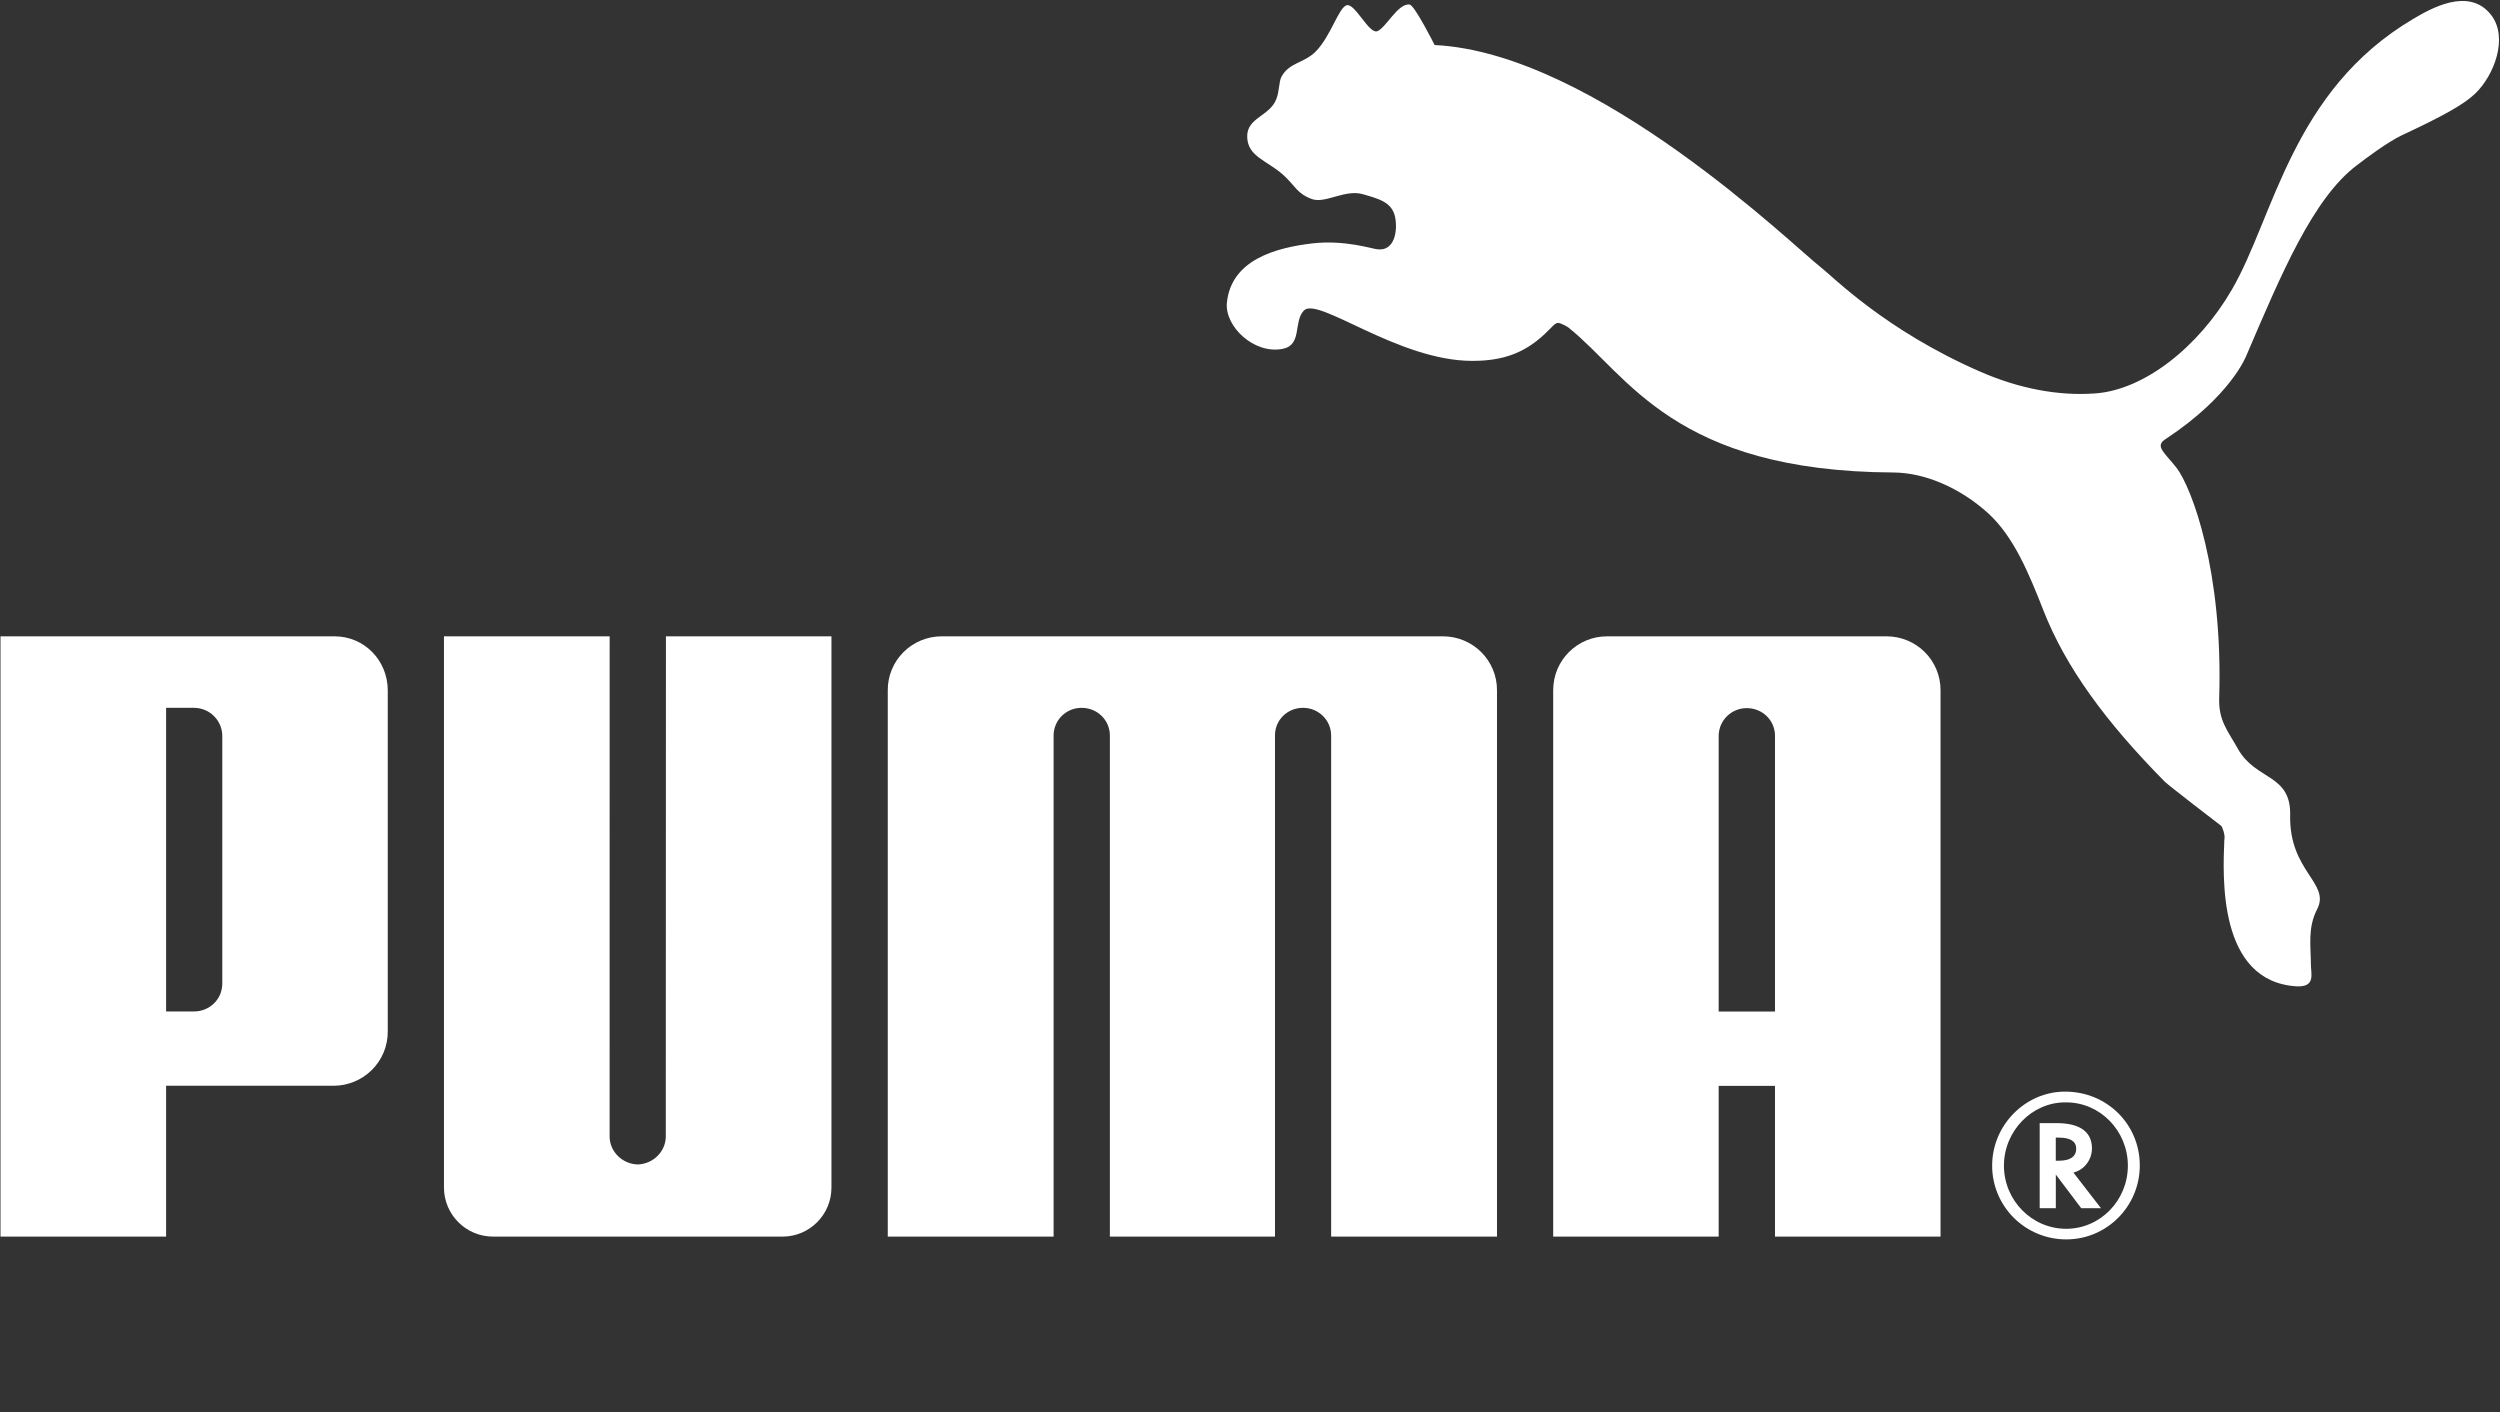 <svg width="177" height="100" viewBox="0 0 177 100" fill="none" xmlns="http://www.w3.org/2000/svg">
<rect x="0" y="0" width="177" height="100" fill="#333333" stroke="none"/>
<g clip-path="url(#clip0_1968_3540)">
<path d="M95.374 0.366C94.795 0.453 94.238 2.572 93.122 3.679C92.302 4.474 91.284 4.428 90.74 5.412C90.533 5.778 90.599 6.408 90.365 7.012C89.908 8.218 88.302 8.324 88.302 9.64C88.297 11.061 89.641 11.332 90.807 12.34C91.716 13.149 91.803 13.708 92.908 14.102C93.847 14.42 95.249 13.379 96.507 13.754C97.543 14.06 98.533 14.281 98.768 15.337C98.972 16.312 98.753 17.823 97.499 17.647C97.078 17.6 95.241 16.987 92.99 17.224C90.27 17.532 87.171 18.415 86.864 21.43C86.699 23.114 88.792 25.101 90.816 24.698C92.216 24.423 91.554 22.782 92.315 21.985C93.312 20.962 98.972 25.55 104.234 25.55C106.448 25.55 108.098 24.993 109.732 23.288C109.887 23.158 110.07 22.879 110.308 22.861C110.532 22.88 110.918 23.098 111.047 23.191C115.282 26.577 118.487 33.373 134.058 33.452C136.248 33.466 138.741 34.505 140.777 36.352C142.595 38.024 143.658 40.625 144.692 43.263C146.252 47.219 149.043 51.071 153.276 55.353C153.509 55.582 156.994 58.279 157.272 58.479C157.315 58.508 157.572 59.117 157.483 59.457C157.378 62.027 157.004 69.496 162.602 69.832C163.967 69.901 163.611 68.942 163.611 68.287C163.608 66.986 163.368 65.692 164.059 64.359C165.003 62.53 162.06 61.686 162.144 57.724C162.208 54.772 159.71 55.275 158.449 53.026C157.72 51.721 157.072 51.029 157.118 49.437C157.405 40.465 155.199 34.569 154.1 33.121C153.24 32.028 152.531 31.595 153.32 31.088C157.987 28.018 159.048 25.163 159.048 25.163C161.532 19.354 163.766 14.048 166.849 11.713C167.469 11.231 169.06 10.047 170.034 9.585C172.912 8.237 174.424 7.419 175.259 6.612C176.577 5.333 177.625 2.661 176.358 1.042C174.782 -0.957 172.059 0.629 170.856 1.339C162.267 6.409 161.003 15.354 158.027 20.488C155.654 24.593 151.795 27.607 148.345 27.854C145.76 28.045 142.971 27.525 140.195 26.312C133.444 23.367 129.75 19.565 128.877 18.893C127.063 17.502 112.98 3.747 101.572 3.188C101.572 3.188 100.156 0.367 99.799 0.321C98.966 0.214 98.112 2.004 97.5 2.213C96.923 2.401 95.954 0.273 95.374 0.366ZM45.147 82.443C44.072 82.417 43.16 81.54 43.16 80.457L43.163 45.052H31.433V84.078C31.433 85.992 32.99 87.551 34.904 87.551H55.404C57.328 87.551 58.867 85.99 58.867 84.078V45.052H47.148L47.138 80.457C47.139 81.54 46.225 82.417 45.147 82.443ZM84.415 45.052H66.666C66.164 45.053 65.667 45.152 65.204 45.344C64.74 45.536 64.32 45.817 63.966 46.171C63.611 46.525 63.331 46.945 63.14 47.407C62.95 47.868 62.852 48.363 62.854 48.862V87.551H74.595V52.064C74.596 51.807 74.648 51.552 74.749 51.314C74.849 51.077 74.996 50.861 75.18 50.68C75.365 50.499 75.583 50.356 75.823 50.259C76.063 50.162 76.32 50.113 76.579 50.115C77.674 50.115 78.553 50.956 78.579 52.034V87.552H90.269V52.033C90.286 50.955 91.162 50.114 92.257 50.114C93.341 50.114 94.237 50.976 94.245 52.063V87.551H105.987V48.862C105.988 48.363 105.891 47.868 105.699 47.406C105.508 46.945 105.228 46.525 104.873 46.171C104.519 45.817 104.098 45.536 103.635 45.344C103.171 45.152 102.674 45.053 102.172 45.052H84.415ZM23.609 76.872H11.76V87.551H0.036V45.052H23.684C25.8 45.052 27.453 46.764 27.453 48.879V73.04C27.455 73.543 27.357 74.041 27.164 74.506C26.971 74.972 26.689 75.394 26.331 75.75C25.974 76.106 25.55 76.389 25.083 76.581C24.616 76.774 24.115 76.873 23.609 76.872ZM15.738 52.137C15.742 51.875 15.693 51.614 15.595 51.37C15.497 51.126 15.352 50.904 15.168 50.716C14.984 50.528 14.764 50.378 14.521 50.275C14.278 50.172 14.018 50.117 13.754 50.114H11.76V71.61H13.754C14.787 71.61 15.747 70.793 15.738 69.613V52.137ZM151.497 82.514C151.497 85.401 149.17 87.749 146.29 87.749C145.599 87.75 144.916 87.615 144.278 87.352C143.64 87.089 143.061 86.703 142.573 86.216C142.086 85.73 141.7 85.152 141.437 84.517C141.175 83.882 141.042 83.201 141.045 82.514C141.045 79.669 143.383 77.287 146.205 77.287C149.167 77.284 151.497 79.595 151.497 82.514ZM146.215 78.048C143.857 78.048 141.879 80.072 141.879 82.528C141.879 84.991 143.857 86.999 146.287 86.999C148.698 86.999 150.653 84.991 150.653 82.528C150.653 80.068 148.698 78.048 146.287 78.048H146.215Z" fill="white"/>
<path d="M148.75 85.542H147.351L145.552 83.158V85.542H144.41V79.517H145.608C147.244 79.517 148.11 80.129 148.11 81.305C148.11 82.088 147.599 82.781 146.885 82.992L146.8 83.022L148.75 85.542ZM145.748 82.18C146.562 82.18 146.995 81.894 146.995 81.32C146.995 80.808 146.576 80.544 145.782 80.544H145.549V82.182L145.748 82.18ZM125.67 87.551V76.881H121.682V87.551H109.966V48.862C109.966 46.75 111.675 45.052 113.779 45.052H133.573C134.075 45.053 134.573 45.151 135.036 45.343C135.5 45.535 135.921 45.816 136.276 46.17C136.63 46.524 136.911 46.944 137.102 47.406C137.293 47.868 137.391 48.363 137.39 48.862V87.551H125.67ZM125.67 71.618V52.049C125.641 50.967 124.763 50.135 123.67 50.135C123.148 50.134 122.647 50.338 122.275 50.701C121.903 51.065 121.69 51.56 121.682 52.079V71.618H125.67Z" fill="white"/>
</g>
<defs>
<clipPath id="clip0_1968_3540">
<rect width="177" height="100" fill="white"/>
</clipPath>
</defs>
</svg>
